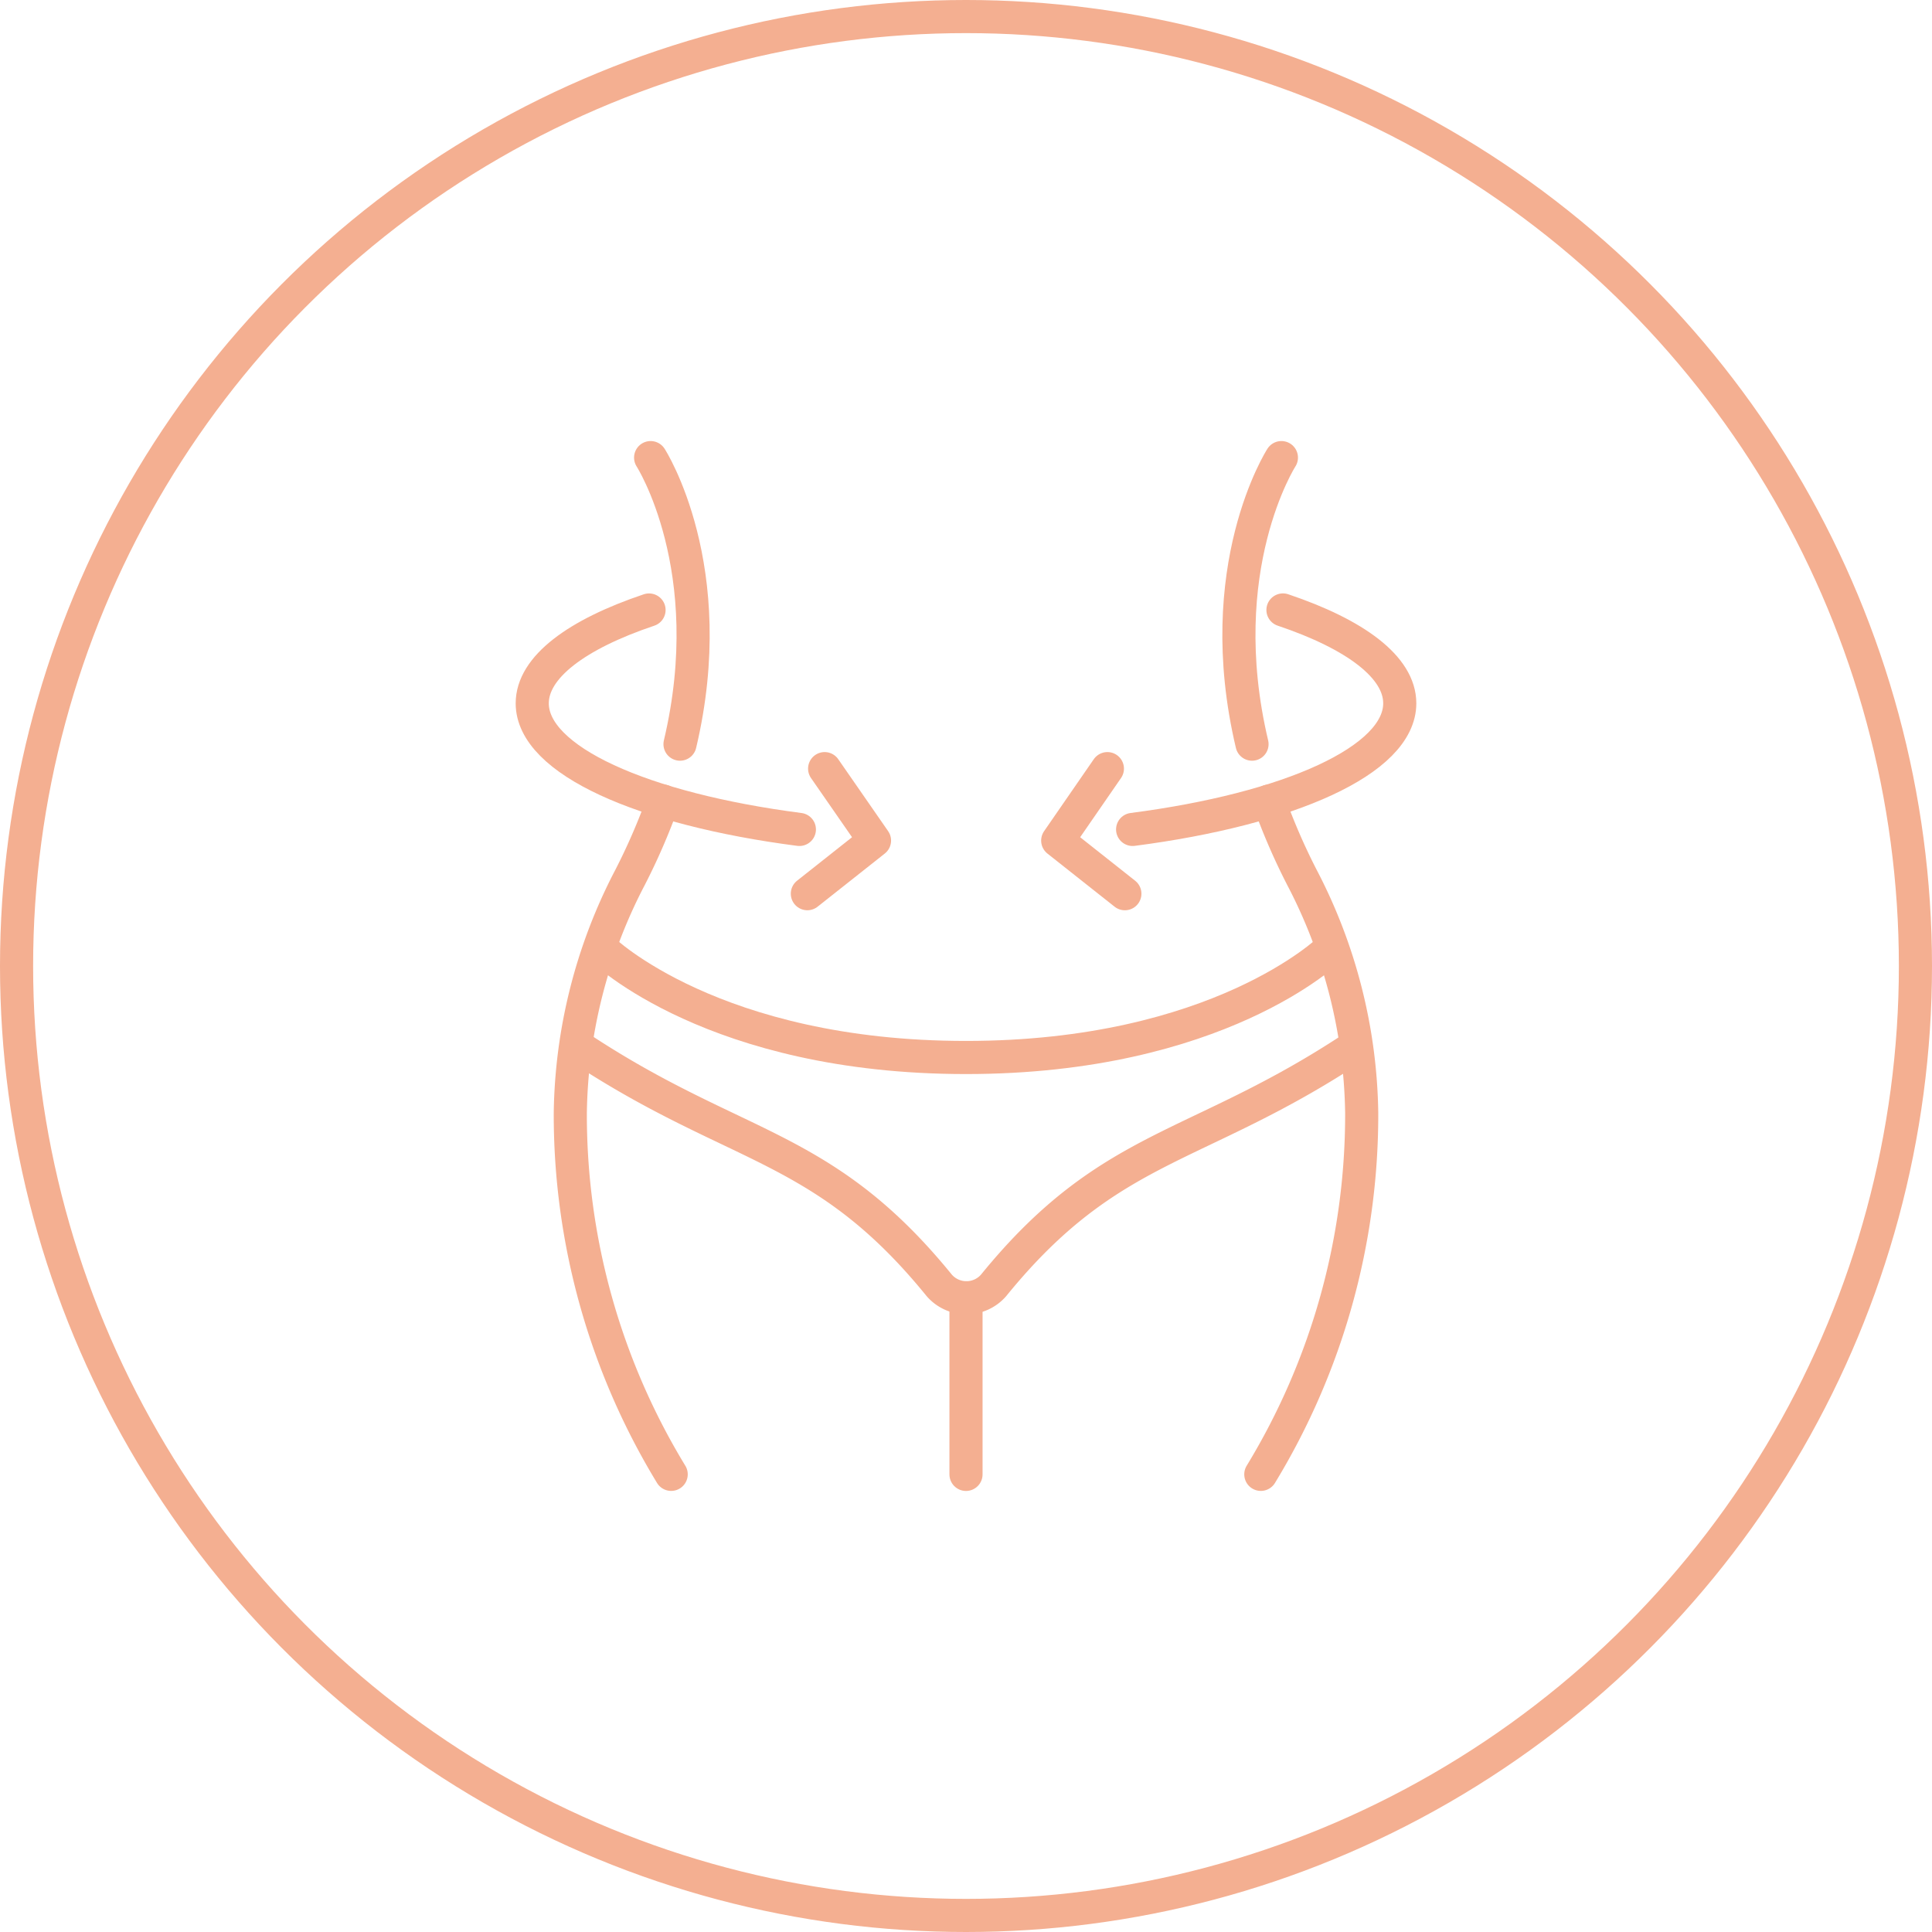 <svg xmlns="http://www.w3.org/2000/svg" width="70" height="70" viewBox="0 0 70 70">
  <g id="icon" transform="translate(-196 -2454)">
    <g id="楕円形_1" data-name="楕円形 1" transform="translate(196 2454)" fill="none" stroke="#f4af91" stroke-width="1.2">
      <circle cx="35" cy="35" r="35" stroke="none"/>
      <circle cx="35" cy="35" r="34.4" fill="none"/>
    </g>
    <g id="icon-2" data-name="icon" transform="translate(215.284 2470.58)">
      <path id="パス_22194" data-name="パス 22194" d="M35.781,57.053s-4.018,3.913-13.166,3.913S9.449,57.053,9.449,57.053" transform="translate(-6.899 -39.231)" fill="none" stroke="#f4af91" stroke-linecap="round" stroke-linejoin="round" stroke-width="1.2"/>
      <path id="パス_22195" data-name="パス 22195" d="M6.866,68.141c5.7,3.764,8.813,3.43,13.027,8.615a1.305,1.305,0,0,0,1.966,0c4.214-5.185,7.328-4.851,13.027-8.615" transform="translate(-5.145 -46.762)" fill="none" stroke="#f4af91" stroke-linecap="round" stroke-linejoin="round" stroke-width="1.2"/>
      <line id="線_6" data-name="線 6" y2="6.399" transform="translate(15.716 30.441)" fill="none" stroke="#f4af91" stroke-linecap="round" stroke-linejoin="round" stroke-width="1.2"/>
      <path id="パス_22196" data-name="パス 22196" d="M9.167,40.3a23.043,23.043,0,0,1-1.2,2.769,18.963,18.963,0,0,0-2.163,8.523,25.063,25.063,0,0,0,3.655,13.1" transform="translate(-4.425 -27.854)" fill="none" stroke="#f4af91" stroke-linecap="round" stroke-linejoin="round" stroke-width="1.2"/>
      <path id="パス_22197" data-name="パス 22197" d="M14.868,1.5s2.576,4,1.065,10.382" transform="translate(-10.579 -1.5)" fill="none" stroke="#f4af91" stroke-linecap="round" stroke-linejoin="round" stroke-width="1.2"/>
      <path id="パス_22198" data-name="パス 22198" d="M11.179,26.659C5.5,25.923,1.5,24.154,1.5,22.09c0-1.309,1.608-2.5,4.232-3.382" transform="translate(-1.5 -13.187)" fill="none" stroke="#f4af91" stroke-linecap="round" stroke-linejoin="round" stroke-width="1.2"/>
      <path id="パス_22199" data-name="パス 22199" d="M33.193,36.625,35,39.231l-2.433,1.925" transform="translate(-22.599 -25.356)" fill="none" stroke="#f4af91" stroke-linecap="round" stroke-linejoin="round" stroke-width="1.2"/>
      <path id="パス_22200" data-name="パス 22200" d="M84.071,40.3a22.988,22.988,0,0,0,1.2,2.769,18.967,18.967,0,0,1,2.163,8.523,25.06,25.06,0,0,1-3.655,13.1" transform="translate(-57.381 -27.854)" fill="none" stroke="#f4af91" stroke-linecap="round" stroke-linejoin="round" stroke-width="1.2"/>
      <path id="パス_22201" data-name="パス 22201" d="M82.849,1.5s-2.576,4-1.065,10.382" transform="translate(-55.705 -1.5)" fill="none" stroke="#f4af91" stroke-linecap="round" stroke-linejoin="round" stroke-width="1.2"/>
      <path id="パス_22202" data-name="パス 22202" d="M69.307,26.659c5.679-.737,9.679-2.505,9.679-4.57,0-1.309-1.608-2.5-4.232-3.382" transform="translate(-47.554 -13.187)" fill="none" stroke="#f4af91" stroke-linecap="round" stroke-linejoin="round" stroke-width="1.2"/>
      <path id="パス_22203" data-name="パス 22203" d="M62.634,36.625l-1.8,2.607,2.433,1.925" transform="translate(-41.795 -25.356)" fill="none" stroke="#f4af91" stroke-linecap="round" stroke-linejoin="round" stroke-width="1.2"/>
    </g>
  </g>
</svg>
